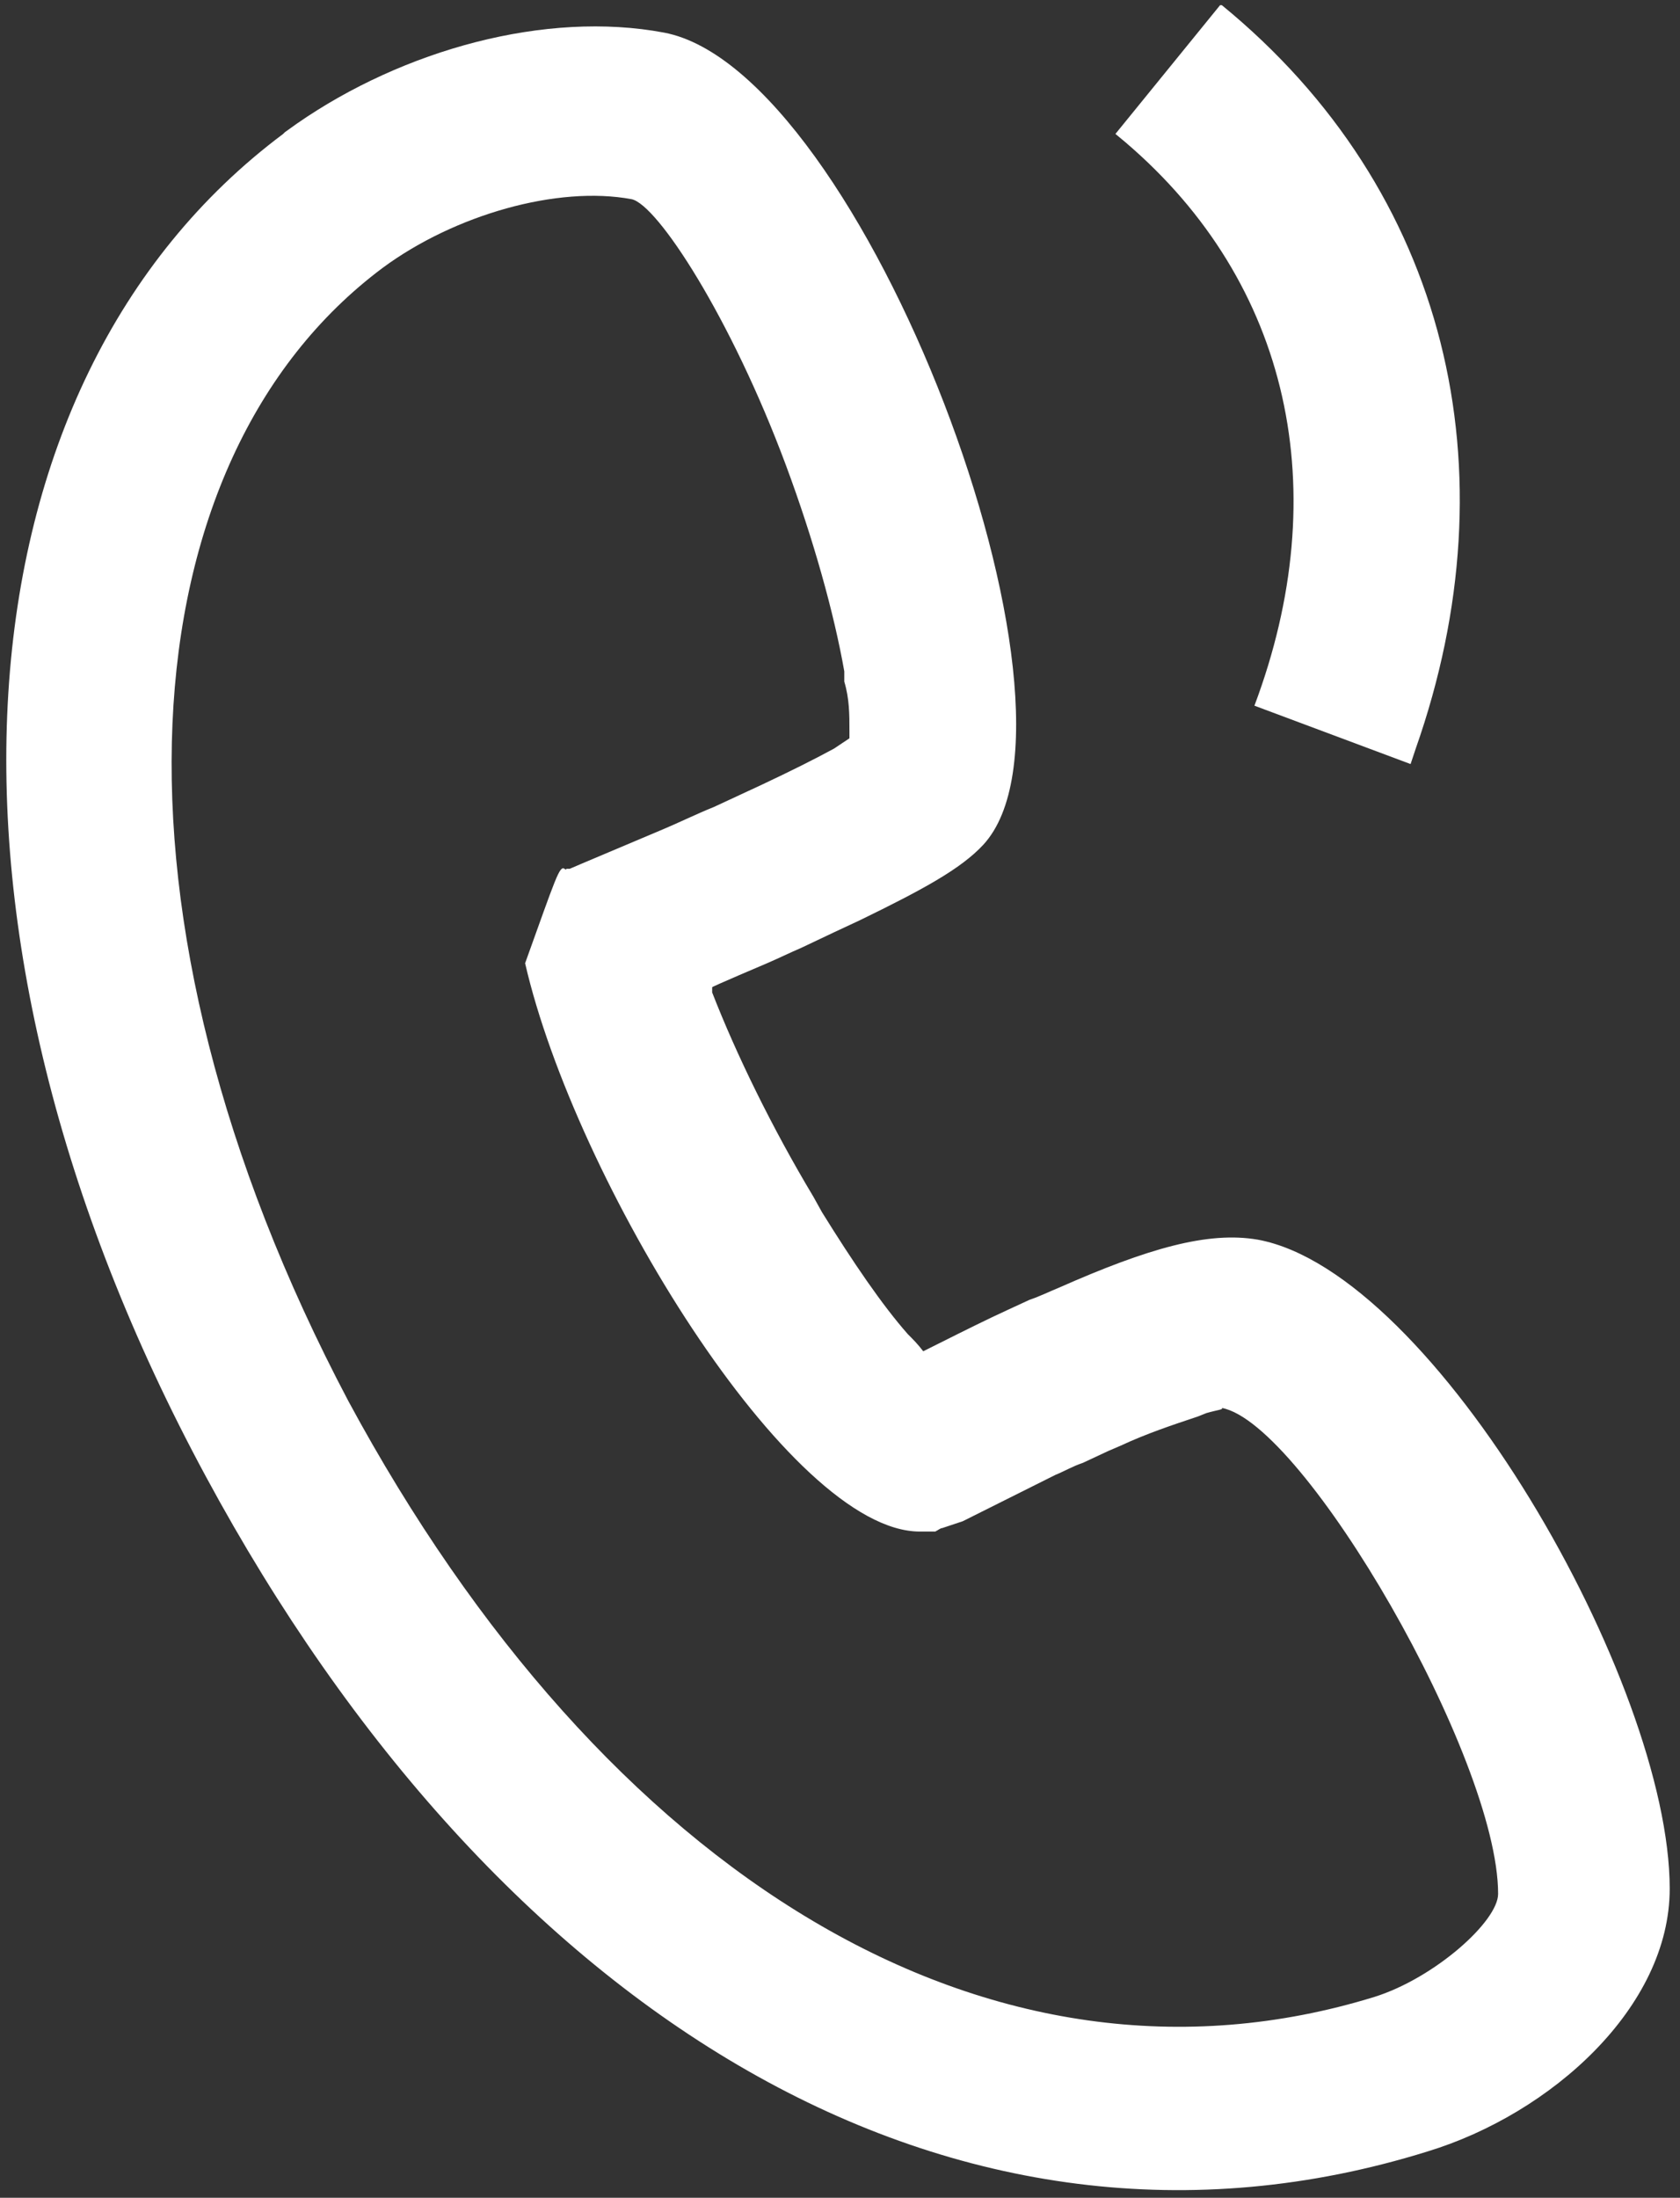 <?xml version="1.0" encoding="UTF-8"?>
<svg id="_图层_1" data-name="图层_1" xmlns="http://www.w3.org/2000/svg" version="1.1" viewBox="0 0 97.9 128">
  <rect x="0" y="0" width="97.9" height="128" fill="#333333" stroke="none"/>
  <!-- Generator: Adobe Illustrator 29.0.0, SVG Export Plug-In . SVG Version: 2.1.0 Build 186)  -->
  <defs>
    <style>
      .st0 {
        fill: #fff;
      }
    </style>
  </defs>
  <path class="st0" d="M16.5,7.8C-2.9,22.3-5.3,54,12,86c16.9,31.3,43.6,47.9,71.2,39.3,7.2-2.2,14.1-8.4,14.1-15.3,0-12-13.7-35.9-24-37.8-2.9-.5-6.4.5-11.6,2.8-.5.2-1.1.5-1.7.7l-1.3.6c-1.3.6-2.3,1.1-4.1,2l-.8.4h0c-.3-.4-.6-.7-.9-1-1.5-1.7-3.2-4.2-5-7.1l-.5-.9c-2.4-4-4.5-8.3-5.9-11.9v-.3c-.1,0,3.2-1.4,3.2-1.4.7-.3,1.3-.6,2-.9l1.9-.9,1.5-.7c3.7-1.8,5.9-3,7.2-4.4,7.1-7.7-7-45.1-18.6-47.3-6.9-1.3-15.2,1-21.4,5.3l-.7.5h0ZM36.8,11.6c1.5.3,5.8,6.9,9,15.5,1.6,4.3,2.8,8.6,3.4,12v.6c.3,1,.3,1.9.3,2.9v.4s-.6.4-.6.4l-.3.2c-1.1.6-2.5,1.3-4.2,2.1l-2.8,1.3c-1,.4-2,.9-3.2,1.4l-4.5,1.9-.7.3h-.2c0,.1-.1,0-.1,0-.3-.2-.5.5-2.3,5.5,2.9,12.6,15.4,33.1,23,33.1h.9c.2-.1.3-.2.4-.2l.6-.2.6-.2,2-1,3.4-1.7c.5-.2,1-.5,1.6-.7l1.5-.7.7-.3c1.5-.7,3-1.2,4.5-1.7l.5-.2c.7-.2,1-.2.9-.3,4.8.9,16.1,20.4,16.1,28.3,0,1.6-3.7,4.9-7.2,6-22.4,6.9-44.9-7.1-59.8-34.7C5.3,53.2,7.3,26.8,22.3,15.6c4.2-3.1,10.2-4.8,14.5-4h0Z"/>
  <path class="st0" d="M71.2.3c13.2,10.8,17,27.1,11.3,43.3l-.3.9-9.1-3.4c4.7-12.5,2.1-24.6-7.5-32.8l-.6-.5s6.1-7.5,6.1-7.5Z"/>
</svg>